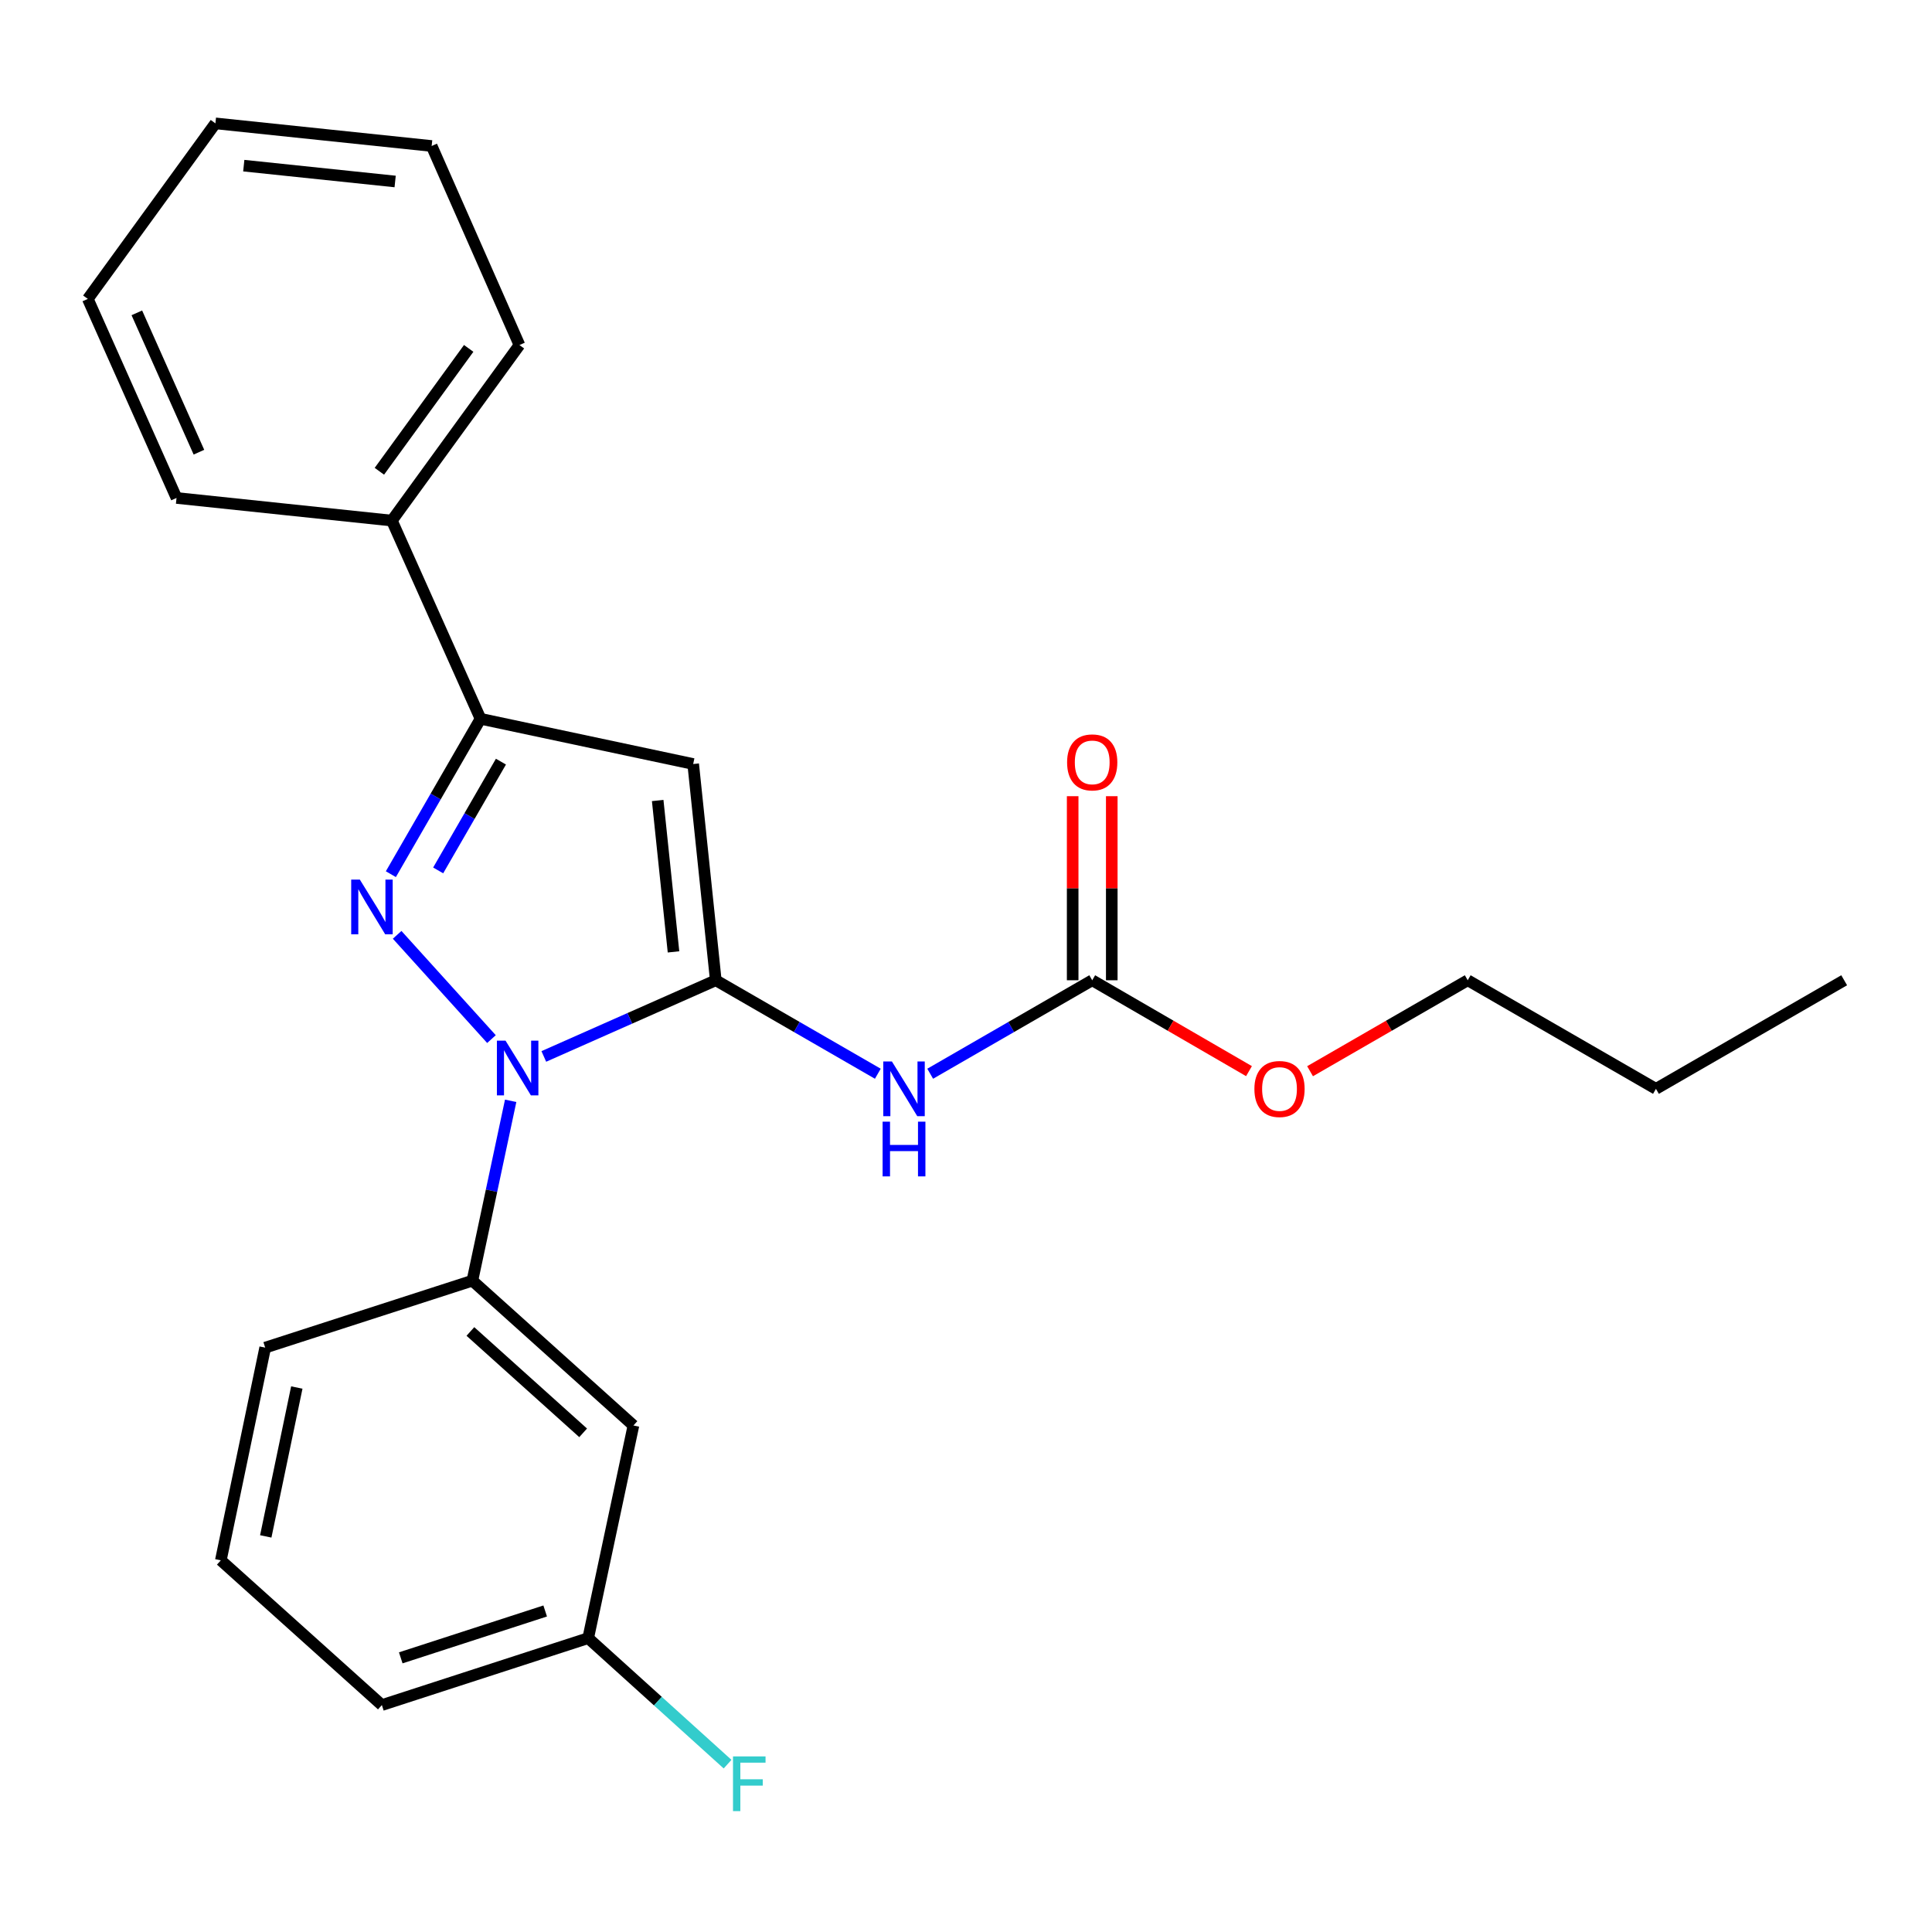 <?xml version='1.0' encoding='iso-8859-1'?>
<svg version='1.1' baseProfile='full'
              xmlns='http://www.w3.org/2000/svg'
                      xmlns:rdkit='http://www.rdkit.org/xml'
                      xmlns:xlink='http://www.w3.org/1999/xlink'
                  xml:space='preserve'
width='1000px' height='1000px' viewBox='0 0 1000 1000'>
<!-- END OF HEADER -->
<rect style='opacity:1.0;fill:#FFFFFF;stroke:none' width='1000' height='1000' x='0' y='0'> </rect>
<path class='bond-0' d='M 370.486,507.381 L 325.981,527.096' style='fill:none;fill-rule:evenodd;stroke:#000000;stroke-width:6px;stroke-linecap:butt;stroke-linejoin:miter;stroke-opacity:1' />
<path class='bond-0' d='M 325.981,527.096 L 281.477,546.812' style='fill:none;fill-rule:evenodd;stroke:#0000FF;stroke-width:6px;stroke-linecap:butt;stroke-linejoin:miter;stroke-opacity:1' />
<path class='bond-2' d='M 370.486,507.381 L 358.794,395.45' style='fill:none;fill-rule:evenodd;stroke:#000000;stroke-width:6px;stroke-linecap:butt;stroke-linejoin:miter;stroke-opacity:1' />
<path class='bond-2' d='M 348.606,492.694 L 340.421,414.342' style='fill:none;fill-rule:evenodd;stroke:#000000;stroke-width:6px;stroke-linecap:butt;stroke-linejoin:miter;stroke-opacity:1' />
<path class='bond-4' d='M 370.486,507.381 L 412.424,531.573' style='fill:none;fill-rule:evenodd;stroke:#000000;stroke-width:6px;stroke-linecap:butt;stroke-linejoin:miter;stroke-opacity:1' />
<path class='bond-4' d='M 412.424,531.573 L 454.362,555.764' style='fill:none;fill-rule:evenodd;stroke:#0000FF;stroke-width:6px;stroke-linecap:butt;stroke-linejoin:miter;stroke-opacity:1' />
<path class='bond-1' d='M 254.382,537.833 L 205.563,483.869' style='fill:none;fill-rule:evenodd;stroke:#0000FF;stroke-width:6px;stroke-linecap:butt;stroke-linejoin:miter;stroke-opacity:1' />
<path class='bond-5' d='M 264.319,569.785 L 254.411,616.33' style='fill:none;fill-rule:evenodd;stroke:#0000FF;stroke-width:6px;stroke-linecap:butt;stroke-linejoin:miter;stroke-opacity:1' />
<path class='bond-5' d='M 254.411,616.33 L 244.503,662.876' style='fill:none;fill-rule:evenodd;stroke:#000000;stroke-width:6px;stroke-linecap:butt;stroke-linejoin:miter;stroke-opacity:1' />
<path class='bond-24' d='M 202.31,452.477 L 225.514,412.26' style='fill:none;fill-rule:evenodd;stroke:#0000FF;stroke-width:6px;stroke-linecap:butt;stroke-linejoin:miter;stroke-opacity:1' />
<path class='bond-24' d='M 225.514,412.26 L 248.719,372.043' style='fill:none;fill-rule:evenodd;stroke:#000000;stroke-width:6px;stroke-linecap:butt;stroke-linejoin:miter;stroke-opacity:1' />
<path class='bond-24' d='M 226.799,450.525 L 243.043,422.374' style='fill:none;fill-rule:evenodd;stroke:#0000FF;stroke-width:6px;stroke-linecap:butt;stroke-linejoin:miter;stroke-opacity:1' />
<path class='bond-24' d='M 243.043,422.374 L 259.286,394.222' style='fill:none;fill-rule:evenodd;stroke:#000000;stroke-width:6px;stroke-linecap:butt;stroke-linejoin:miter;stroke-opacity:1' />
<path class='bond-3' d='M 358.794,395.45 L 248.719,372.043' style='fill:none;fill-rule:evenodd;stroke:#000000;stroke-width:6px;stroke-linecap:butt;stroke-linejoin:miter;stroke-opacity:1' />
<path class='bond-8' d='M 248.719,372.043 L 202.827,269.456' style='fill:none;fill-rule:evenodd;stroke:#000000;stroke-width:6px;stroke-linecap:butt;stroke-linejoin:miter;stroke-opacity:1' />
<path class='bond-6' d='M 481.466,555.764 L 523.398,531.572' style='fill:none;fill-rule:evenodd;stroke:#0000FF;stroke-width:6px;stroke-linecap:butt;stroke-linejoin:miter;stroke-opacity:1' />
<path class='bond-6' d='M 523.398,531.572 L 565.33,507.381' style='fill:none;fill-rule:evenodd;stroke:#000000;stroke-width:6px;stroke-linecap:butt;stroke-linejoin:miter;stroke-opacity:1' />
<path class='bond-7' d='M 244.503,662.876 L 327.866,737.829' style='fill:none;fill-rule:evenodd;stroke:#000000;stroke-width:6px;stroke-linecap:butt;stroke-linejoin:miter;stroke-opacity:1' />
<path class='bond-7' d='M 243.477,689.167 L 301.831,741.635' style='fill:none;fill-rule:evenodd;stroke:#000000;stroke-width:6px;stroke-linecap:butt;stroke-linejoin:miter;stroke-opacity:1' />
<path class='bond-13' d='M 244.503,662.876 L 137.261,697.536' style='fill:none;fill-rule:evenodd;stroke:#000000;stroke-width:6px;stroke-linecap:butt;stroke-linejoin:miter;stroke-opacity:1' />
<path class='bond-9' d='M 575.448,507.381 L 575.448,459.745' style='fill:none;fill-rule:evenodd;stroke:#000000;stroke-width:6px;stroke-linecap:butt;stroke-linejoin:miter;stroke-opacity:1' />
<path class='bond-9' d='M 575.448,459.745 L 575.448,412.11' style='fill:none;fill-rule:evenodd;stroke:#FF0000;stroke-width:6px;stroke-linecap:butt;stroke-linejoin:miter;stroke-opacity:1' />
<path class='bond-9' d='M 555.212,507.381 L 555.212,459.745' style='fill:none;fill-rule:evenodd;stroke:#000000;stroke-width:6px;stroke-linecap:butt;stroke-linejoin:miter;stroke-opacity:1' />
<path class='bond-9' d='M 555.212,459.745 L 555.212,412.11' style='fill:none;fill-rule:evenodd;stroke:#FF0000;stroke-width:6px;stroke-linecap:butt;stroke-linejoin:miter;stroke-opacity:1' />
<path class='bond-11' d='M 565.33,507.381 L 605.901,530.901' style='fill:none;fill-rule:evenodd;stroke:#000000;stroke-width:6px;stroke-linecap:butt;stroke-linejoin:miter;stroke-opacity:1' />
<path class='bond-11' d='M 605.901,530.901 L 646.473,554.421' style='fill:none;fill-rule:evenodd;stroke:#FF0000;stroke-width:6px;stroke-linecap:butt;stroke-linejoin:miter;stroke-opacity:1' />
<path class='bond-10' d='M 327.866,737.829 L 304.448,847.893' style='fill:none;fill-rule:evenodd;stroke:#000000;stroke-width:6px;stroke-linecap:butt;stroke-linejoin:miter;stroke-opacity:1' />
<path class='bond-15' d='M 202.827,269.456 L 268.865,178.594' style='fill:none;fill-rule:evenodd;stroke:#000000;stroke-width:6px;stroke-linecap:butt;stroke-linejoin:miter;stroke-opacity:1' />
<path class='bond-15' d='M 196.363,243.929 L 242.59,180.326' style='fill:none;fill-rule:evenodd;stroke:#000000;stroke-width:6px;stroke-linecap:butt;stroke-linejoin:miter;stroke-opacity:1' />
<path class='bond-16' d='M 202.827,269.456 L 91.369,257.741' style='fill:none;fill-rule:evenodd;stroke:#000000;stroke-width:6px;stroke-linecap:butt;stroke-linejoin:miter;stroke-opacity:1' />
<path class='bond-12' d='M 304.448,847.893 L 340.52,880.507' style='fill:none;fill-rule:evenodd;stroke:#000000;stroke-width:6px;stroke-linecap:butt;stroke-linejoin:miter;stroke-opacity:1' />
<path class='bond-12' d='M 340.52,880.507 L 376.592,913.121' style='fill:none;fill-rule:evenodd;stroke:#33CCCC;stroke-width:6px;stroke-linecap:butt;stroke-linejoin:miter;stroke-opacity:1' />
<path class='bond-25' d='M 304.448,847.893 L 197.655,882.543' style='fill:none;fill-rule:evenodd;stroke:#000000;stroke-width:6px;stroke-linecap:butt;stroke-linejoin:miter;stroke-opacity:1' />
<path class='bond-25' d='M 282.184,833.842 L 207.429,858.097' style='fill:none;fill-rule:evenodd;stroke:#000000;stroke-width:6px;stroke-linecap:butt;stroke-linejoin:miter;stroke-opacity:1' />
<path class='bond-18' d='M 678.086,554.46 L 718.888,530.92' style='fill:none;fill-rule:evenodd;stroke:#FF0000;stroke-width:6px;stroke-linecap:butt;stroke-linejoin:miter;stroke-opacity:1' />
<path class='bond-18' d='M 718.888,530.92 L 759.69,507.381' style='fill:none;fill-rule:evenodd;stroke:#000000;stroke-width:6px;stroke-linecap:butt;stroke-linejoin:miter;stroke-opacity:1' />
<path class='bond-14' d='M 137.261,697.536 L 114.304,807.623' style='fill:none;fill-rule:evenodd;stroke:#000000;stroke-width:6px;stroke-linecap:butt;stroke-linejoin:miter;stroke-opacity:1' />
<path class='bond-14' d='M 153.628,718.18 L 137.558,795.241' style='fill:none;fill-rule:evenodd;stroke:#000000;stroke-width:6px;stroke-linecap:butt;stroke-linejoin:miter;stroke-opacity:1' />
<path class='bond-17' d='M 114.304,807.623 L 197.655,882.543' style='fill:none;fill-rule:evenodd;stroke:#000000;stroke-width:6px;stroke-linecap:butt;stroke-linejoin:miter;stroke-opacity:1' />
<path class='bond-22' d='M 268.865,178.594 L 223.423,75.567' style='fill:none;fill-rule:evenodd;stroke:#000000;stroke-width:6px;stroke-linecap:butt;stroke-linejoin:miter;stroke-opacity:1' />
<path class='bond-21' d='M 91.369,257.741 L 45.455,154.715' style='fill:none;fill-rule:evenodd;stroke:#000000;stroke-width:6px;stroke-linecap:butt;stroke-linejoin:miter;stroke-opacity:1' />
<path class='bond-21' d='M 102.966,234.05 L 70.826,161.931' style='fill:none;fill-rule:evenodd;stroke:#000000;stroke-width:6px;stroke-linecap:butt;stroke-linejoin:miter;stroke-opacity:1' />
<path class='bond-19' d='M 759.69,507.381 L 857.118,563.582' style='fill:none;fill-rule:evenodd;stroke:#000000;stroke-width:6px;stroke-linecap:butt;stroke-linejoin:miter;stroke-opacity:1' />
<path class='bond-20' d='M 857.118,563.582 L 954.545,507.381' style='fill:none;fill-rule:evenodd;stroke:#000000;stroke-width:6px;stroke-linecap:butt;stroke-linejoin:miter;stroke-opacity:1' />
<path class='bond-23' d='M 45.455,154.715 L 111.493,63.853' style='fill:none;fill-rule:evenodd;stroke:#000000;stroke-width:6px;stroke-linecap:butt;stroke-linejoin:miter;stroke-opacity:1' />
<path class='bond-26' d='M 223.423,75.567 L 111.493,63.853' style='fill:none;fill-rule:evenodd;stroke:#000000;stroke-width:6px;stroke-linecap:butt;stroke-linejoin:miter;stroke-opacity:1' />
<path class='bond-26' d='M 204.527,93.937 L 126.176,85.737' style='fill:none;fill-rule:evenodd;stroke:#000000;stroke-width:6px;stroke-linecap:butt;stroke-linejoin:miter;stroke-opacity:1' />
<path  class='atom-1' d='M 261.672 538.652
L 270.952 553.652
Q 271.872 555.132, 273.352 557.812
Q 274.832 560.492, 274.912 560.652
L 274.912 538.652
L 278.672 538.652
L 278.672 566.972
L 274.792 566.972
L 264.832 550.572
Q 263.672 548.652, 262.432 546.452
Q 261.232 544.252, 260.872 543.572
L 260.872 566.972
L 257.192 566.972
L 257.192 538.652
L 261.672 538.652
' fill='#0000FF'/>
<path  class='atom-2' d='M 186.258 455.288
L 195.538 470.288
Q 196.458 471.768, 197.938 474.448
Q 199.418 477.128, 199.498 477.288
L 199.498 455.288
L 203.258 455.288
L 203.258 483.608
L 199.378 483.608
L 189.418 467.208
Q 188.258 465.288, 187.018 463.088
Q 185.818 460.888, 185.458 460.208
L 185.458 483.608
L 181.778 483.608
L 181.778 455.288
L 186.258 455.288
' fill='#0000FF'/>
<path  class='atom-5' d='M 461.654 549.422
L 470.934 564.422
Q 471.854 565.902, 473.334 568.582
Q 474.814 571.262, 474.894 571.422
L 474.894 549.422
L 478.654 549.422
L 478.654 577.742
L 474.774 577.742
L 464.814 561.342
Q 463.654 559.422, 462.414 557.222
Q 461.214 555.022, 460.854 554.342
L 460.854 577.742
L 457.174 577.742
L 457.174 549.422
L 461.654 549.422
' fill='#0000FF'/>
<path  class='atom-5' d='M 456.834 580.574
L 460.674 580.574
L 460.674 592.614
L 475.154 592.614
L 475.154 580.574
L 478.994 580.574
L 478.994 608.894
L 475.154 608.894
L 475.154 595.814
L 460.674 595.814
L 460.674 608.894
L 456.834 608.894
L 456.834 580.574
' fill='#0000FF'/>
<path  class='atom-10' d='M 552.33 394.608
Q 552.33 387.808, 555.69 384.008
Q 559.05 380.208, 565.33 380.208
Q 571.61 380.208, 574.97 384.008
Q 578.33 387.808, 578.33 394.608
Q 578.33 401.488, 574.93 405.408
Q 571.53 409.288, 565.33 409.288
Q 559.09 409.288, 555.69 405.408
Q 552.33 401.528, 552.33 394.608
M 565.33 406.088
Q 569.65 406.088, 571.97 403.208
Q 574.33 400.288, 574.33 394.608
Q 574.33 389.048, 571.97 386.248
Q 569.65 383.408, 565.33 383.408
Q 561.01 383.408, 558.65 386.208
Q 556.33 389.008, 556.33 394.608
Q 556.33 400.328, 558.65 403.208
Q 561.01 406.088, 565.33 406.088
' fill='#FF0000'/>
<path  class='atom-12' d='M 649.274 563.662
Q 649.274 556.862, 652.634 553.062
Q 655.994 549.262, 662.274 549.262
Q 668.554 549.262, 671.914 553.062
Q 675.274 556.862, 675.274 563.662
Q 675.274 570.542, 671.874 574.462
Q 668.474 578.342, 662.274 578.342
Q 656.034 578.342, 652.634 574.462
Q 649.274 570.582, 649.274 563.662
M 662.274 575.142
Q 666.594 575.142, 668.914 572.262
Q 671.274 569.342, 671.274 563.662
Q 671.274 558.102, 668.914 555.302
Q 666.594 552.462, 662.274 552.462
Q 657.954 552.462, 655.594 555.262
Q 653.274 558.062, 653.274 563.662
Q 653.274 569.382, 655.594 572.262
Q 657.954 575.142, 662.274 575.142
' fill='#FF0000'/>
<path  class='atom-13' d='M 379.402 909.114
L 396.242 909.114
L 396.242 912.354
L 383.202 912.354
L 383.202 920.954
L 394.802 920.954
L 394.802 924.234
L 383.202 924.234
L 383.202 937.434
L 379.402 937.434
L 379.402 909.114
' fill='#33CCCC'/>
</svg>
